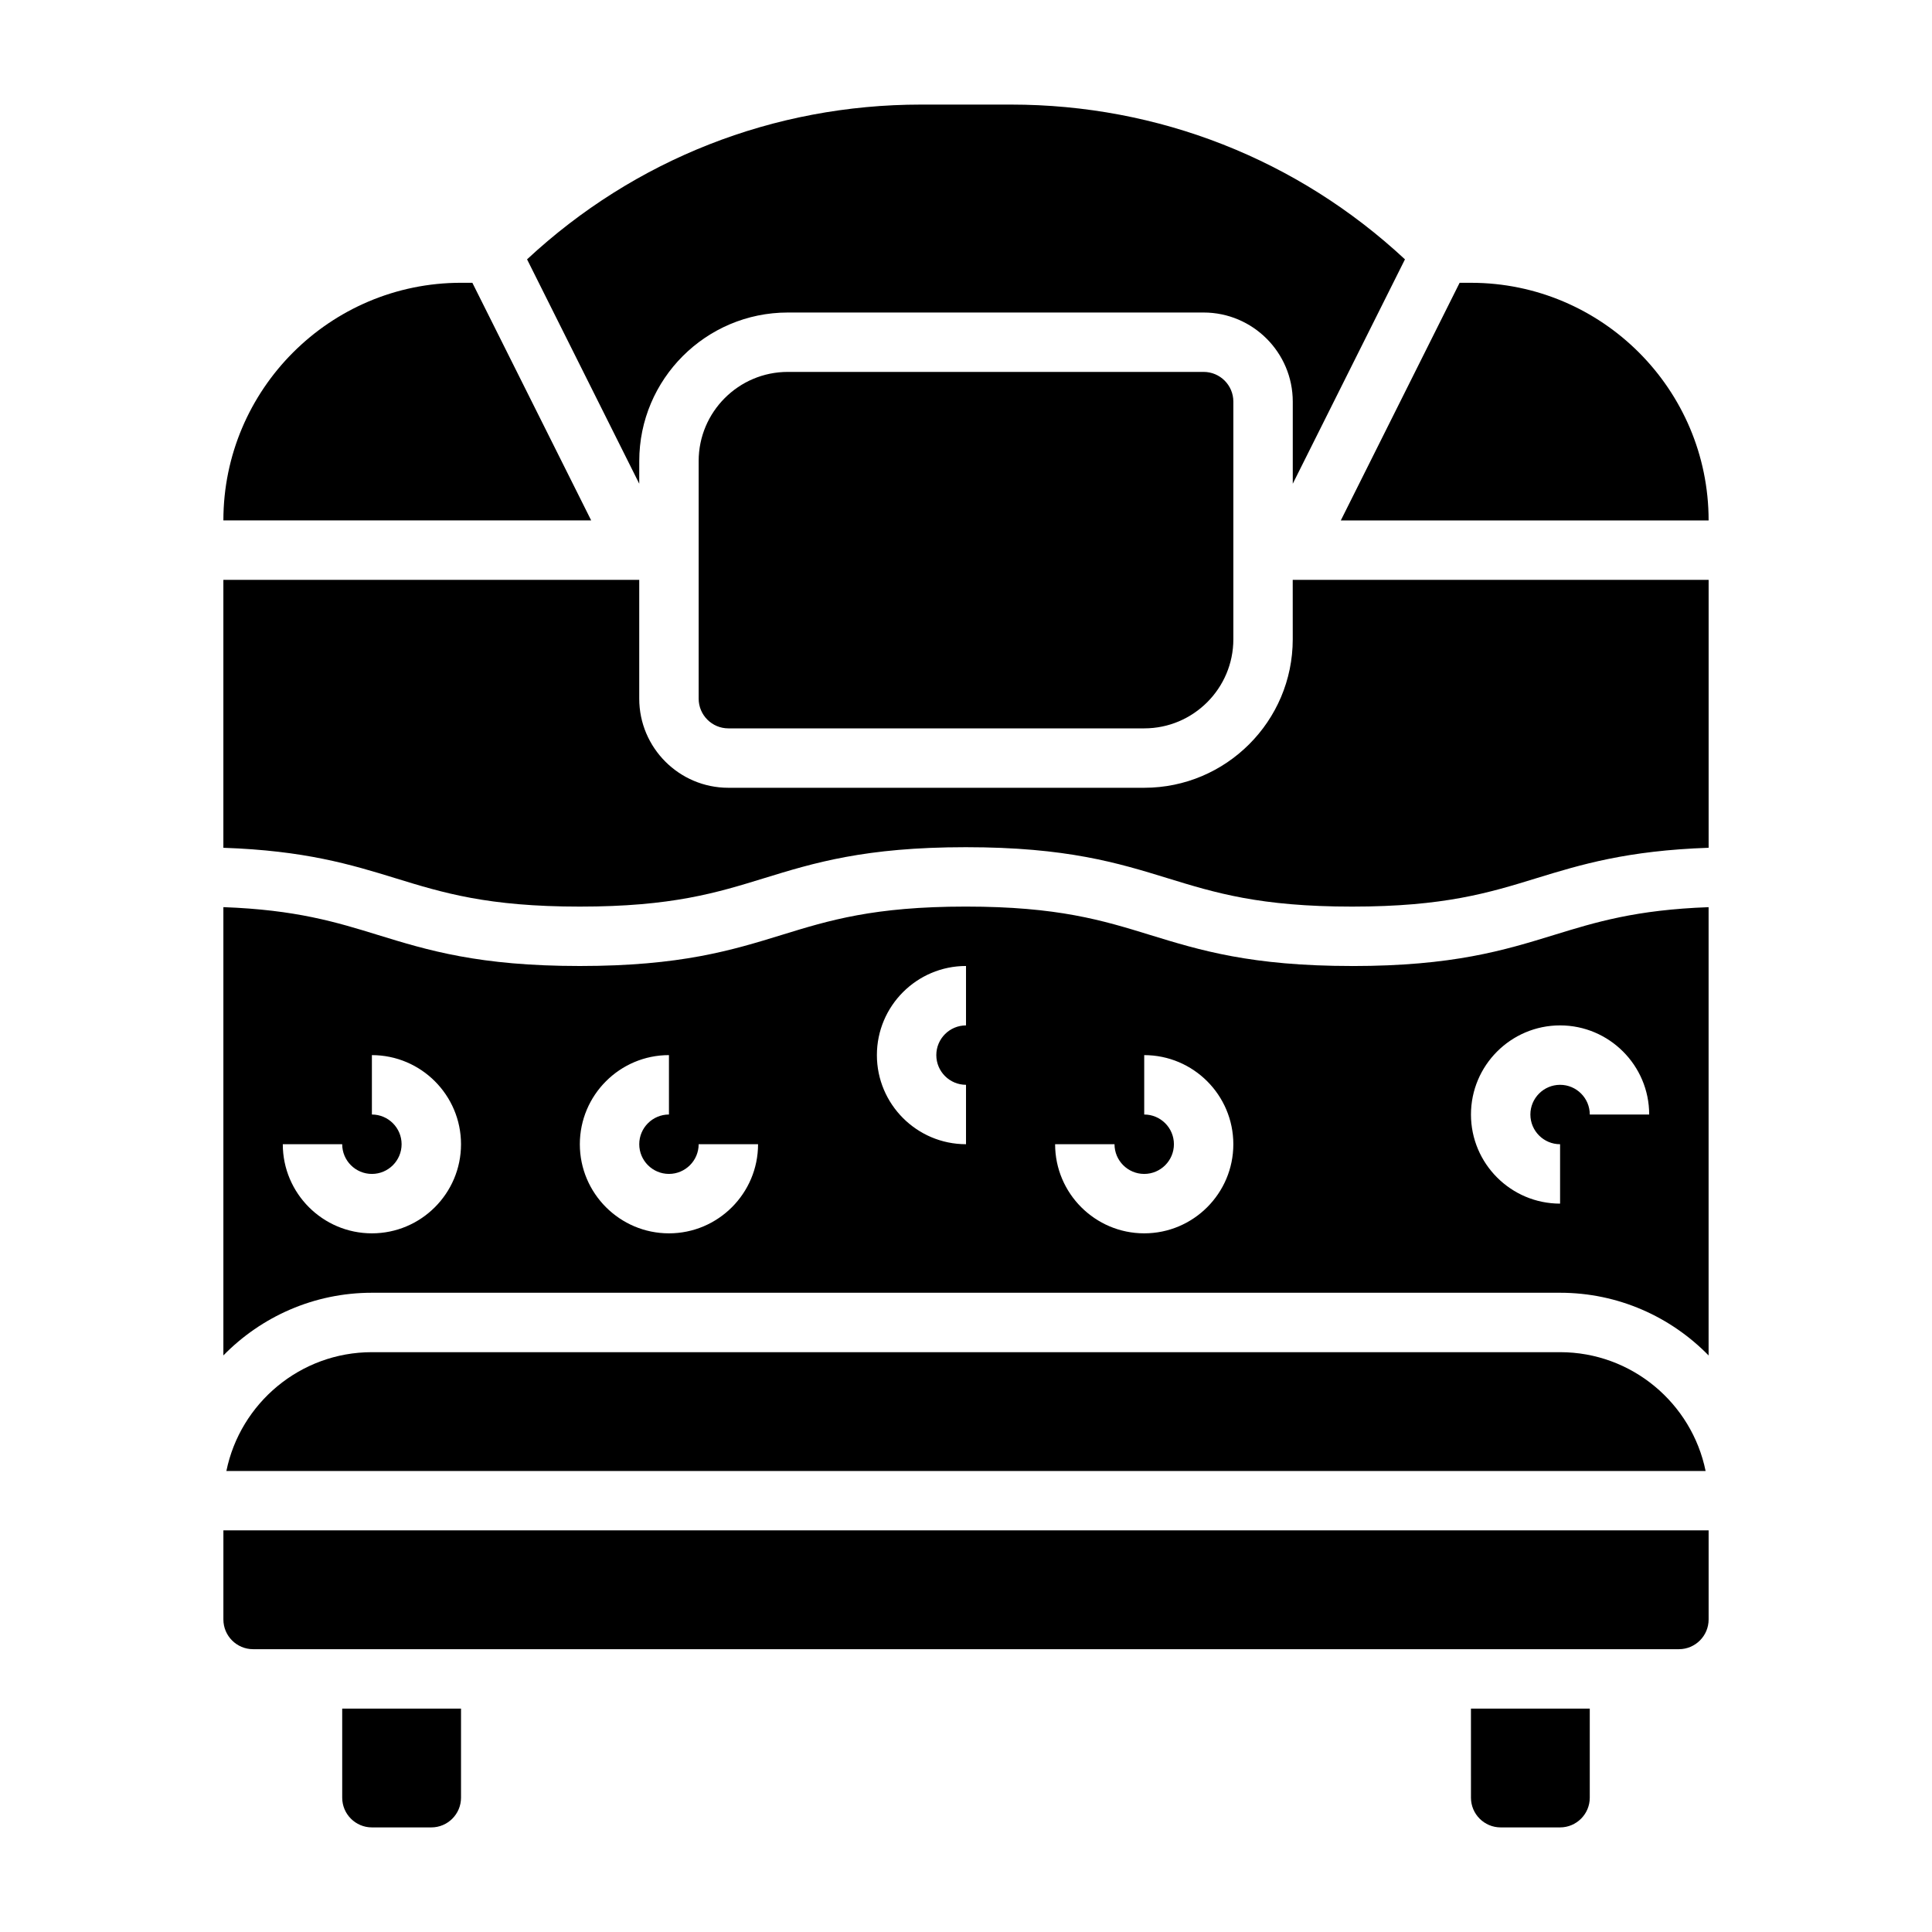 <?xml version="1.0" encoding="UTF-8"?>
<!-- Uploaded to: ICON Repo, www.svgrepo.com, Generator: ICON Repo Mixer Tools -->
<svg fill="#000000" width="800px" height="800px" version="1.1" viewBox="144 144 512 512" xmlns="http://www.w3.org/2000/svg">
 <g>
  <path d="m596.8 281.92c0-34.723-28.254-62.977-62.977-62.977h-3.008l-31.488 62.977z"/>
  <path d="m533.82 620.41c0 4.344 3.535 7.871 7.871 7.871h15.742c4.336 0 7.871-3.527 7.871-7.871v-23.617h-31.488z"/>
  <path d="m557.44 502.34h-314.88c-19.004 0-34.906 13.547-38.566 31.488h392.01c-3.66-17.941-19.562-31.488-38.566-31.488z"/>
  <path d="m234.69 620.41c0 4.344 3.535 7.871 7.871 7.871h15.742c4.336 0 7.871-3.527 7.871-7.871v-23.617h-31.488z"/>
  <path d="m313.41 266.18c0-21.703 17.656-39.359 39.359-39.359h110.21c13.02 0 23.617 10.598 23.617 23.617v21.758l29.734-59.465c-28.457-26.492-65.316-41.016-104.4-41.016h-23.844c-39.086 0-75.941 14.523-104.41 41.012l29.73 59.465z"/>
  <path d="m352.77 242.56c-13.02 0-23.617 10.598-23.617 23.617v62.977c0 4.344 3.535 7.871 7.871 7.871h110.21c13.02 0 23.617-10.598 23.617-23.617v-62.977c0-4.344-3.535-7.871-7.871-7.871z"/>
  <path d="m269.18 218.94h-3.004c-34.723 0-62.977 28.254-62.977 62.977h97.473z"/>
  <path d="m203.2 573.18c0 4.344 3.535 7.871 7.871 7.871h377.86c4.336 0 7.871-3.527 7.871-7.871v-23.617h-393.6z"/>
  <path d="m502.31 400c-26.773 0-40.359-4.18-53.5-8.219-12.578-3.875-24.457-7.527-48.867-7.527-24.387 0-36.258 3.652-48.832 7.527-13.121 4.039-26.703 8.219-53.457 8.219-26.766 0-40.344-4.18-53.477-8.219-11.141-3.434-21.766-6.676-40.98-7.379v118.8c10.012-10.23 23.945-16.609 39.359-16.609h314.88c15.414 0 29.348 6.375 39.359 16.617v-118.8c-19.223 0.699-29.859 3.945-40.996 7.375-13.141 4.043-26.73 8.223-53.492 8.223zm-259.75 70.848c-13.02 0-23.617-10.598-23.617-23.617h15.742c0 4.344 3.535 7.871 7.871 7.871 4.336 0 7.871-3.527 7.871-7.871s-3.535-7.871-7.871-7.871v-15.742c13.02 0 23.617 10.598 23.617 23.617 0.004 13.016-10.594 23.613-23.613 23.613zm78.719 0c-13.02 0-23.617-10.598-23.617-23.617s10.598-23.617 23.617-23.617v15.742c-4.336 0-7.871 3.527-7.871 7.871s3.535 7.871 7.871 7.871c4.336 0 7.871-3.527 7.871-7.871h15.742c0.004 13.023-10.594 23.621-23.613 23.621zm78.723-55.105c-4.336 0-7.871 3.527-7.871 7.871s3.535 7.871 7.871 7.871v15.742c-13.02 0-23.617-10.598-23.617-23.617s10.598-23.617 23.617-23.617zm47.23 55.105c-13.02 0-23.617-10.598-23.617-23.617h15.742c0 4.344 3.535 7.871 7.871 7.871 4.336 0 7.871-3.527 7.871-7.871s-3.535-7.871-7.871-7.871v-15.742c13.02 0 23.617 10.598 23.617 23.617 0.004 13.016-10.594 23.613-23.613 23.613zm133.82-31.488h-15.742c0-4.344-3.535-7.871-7.871-7.871-4.336 0-7.871 3.527-7.871 7.871s3.535 7.871 7.871 7.871v15.742c-13.02 0-23.617-10.598-23.617-23.617s10.598-23.617 23.617-23.617c13.02 0.004 23.613 10.602 23.613 23.621z"/>
  <path d="m486.59 313.41c0 21.703-17.656 39.359-39.359 39.359h-110.21c-13.02 0-23.617-10.598-23.617-23.617v-31.488l-110.21 0.004v71.004c21.641 0.738 33.844 4.449 45.602 8.062 12.578 3.871 24.449 7.523 48.855 7.523 24.395 0 36.258-3.652 48.84-7.527 13.117-4.035 26.691-8.215 53.449-8.215 26.773 0 40.352 4.18 53.492 8.219 12.582 3.871 24.461 7.523 48.875 7.523 24.402 0 36.281-3.652 48.871-7.527 11.77-3.613 23.977-7.32 45.625-8.062v-71h-110.22z"/>
 </g>
</svg>